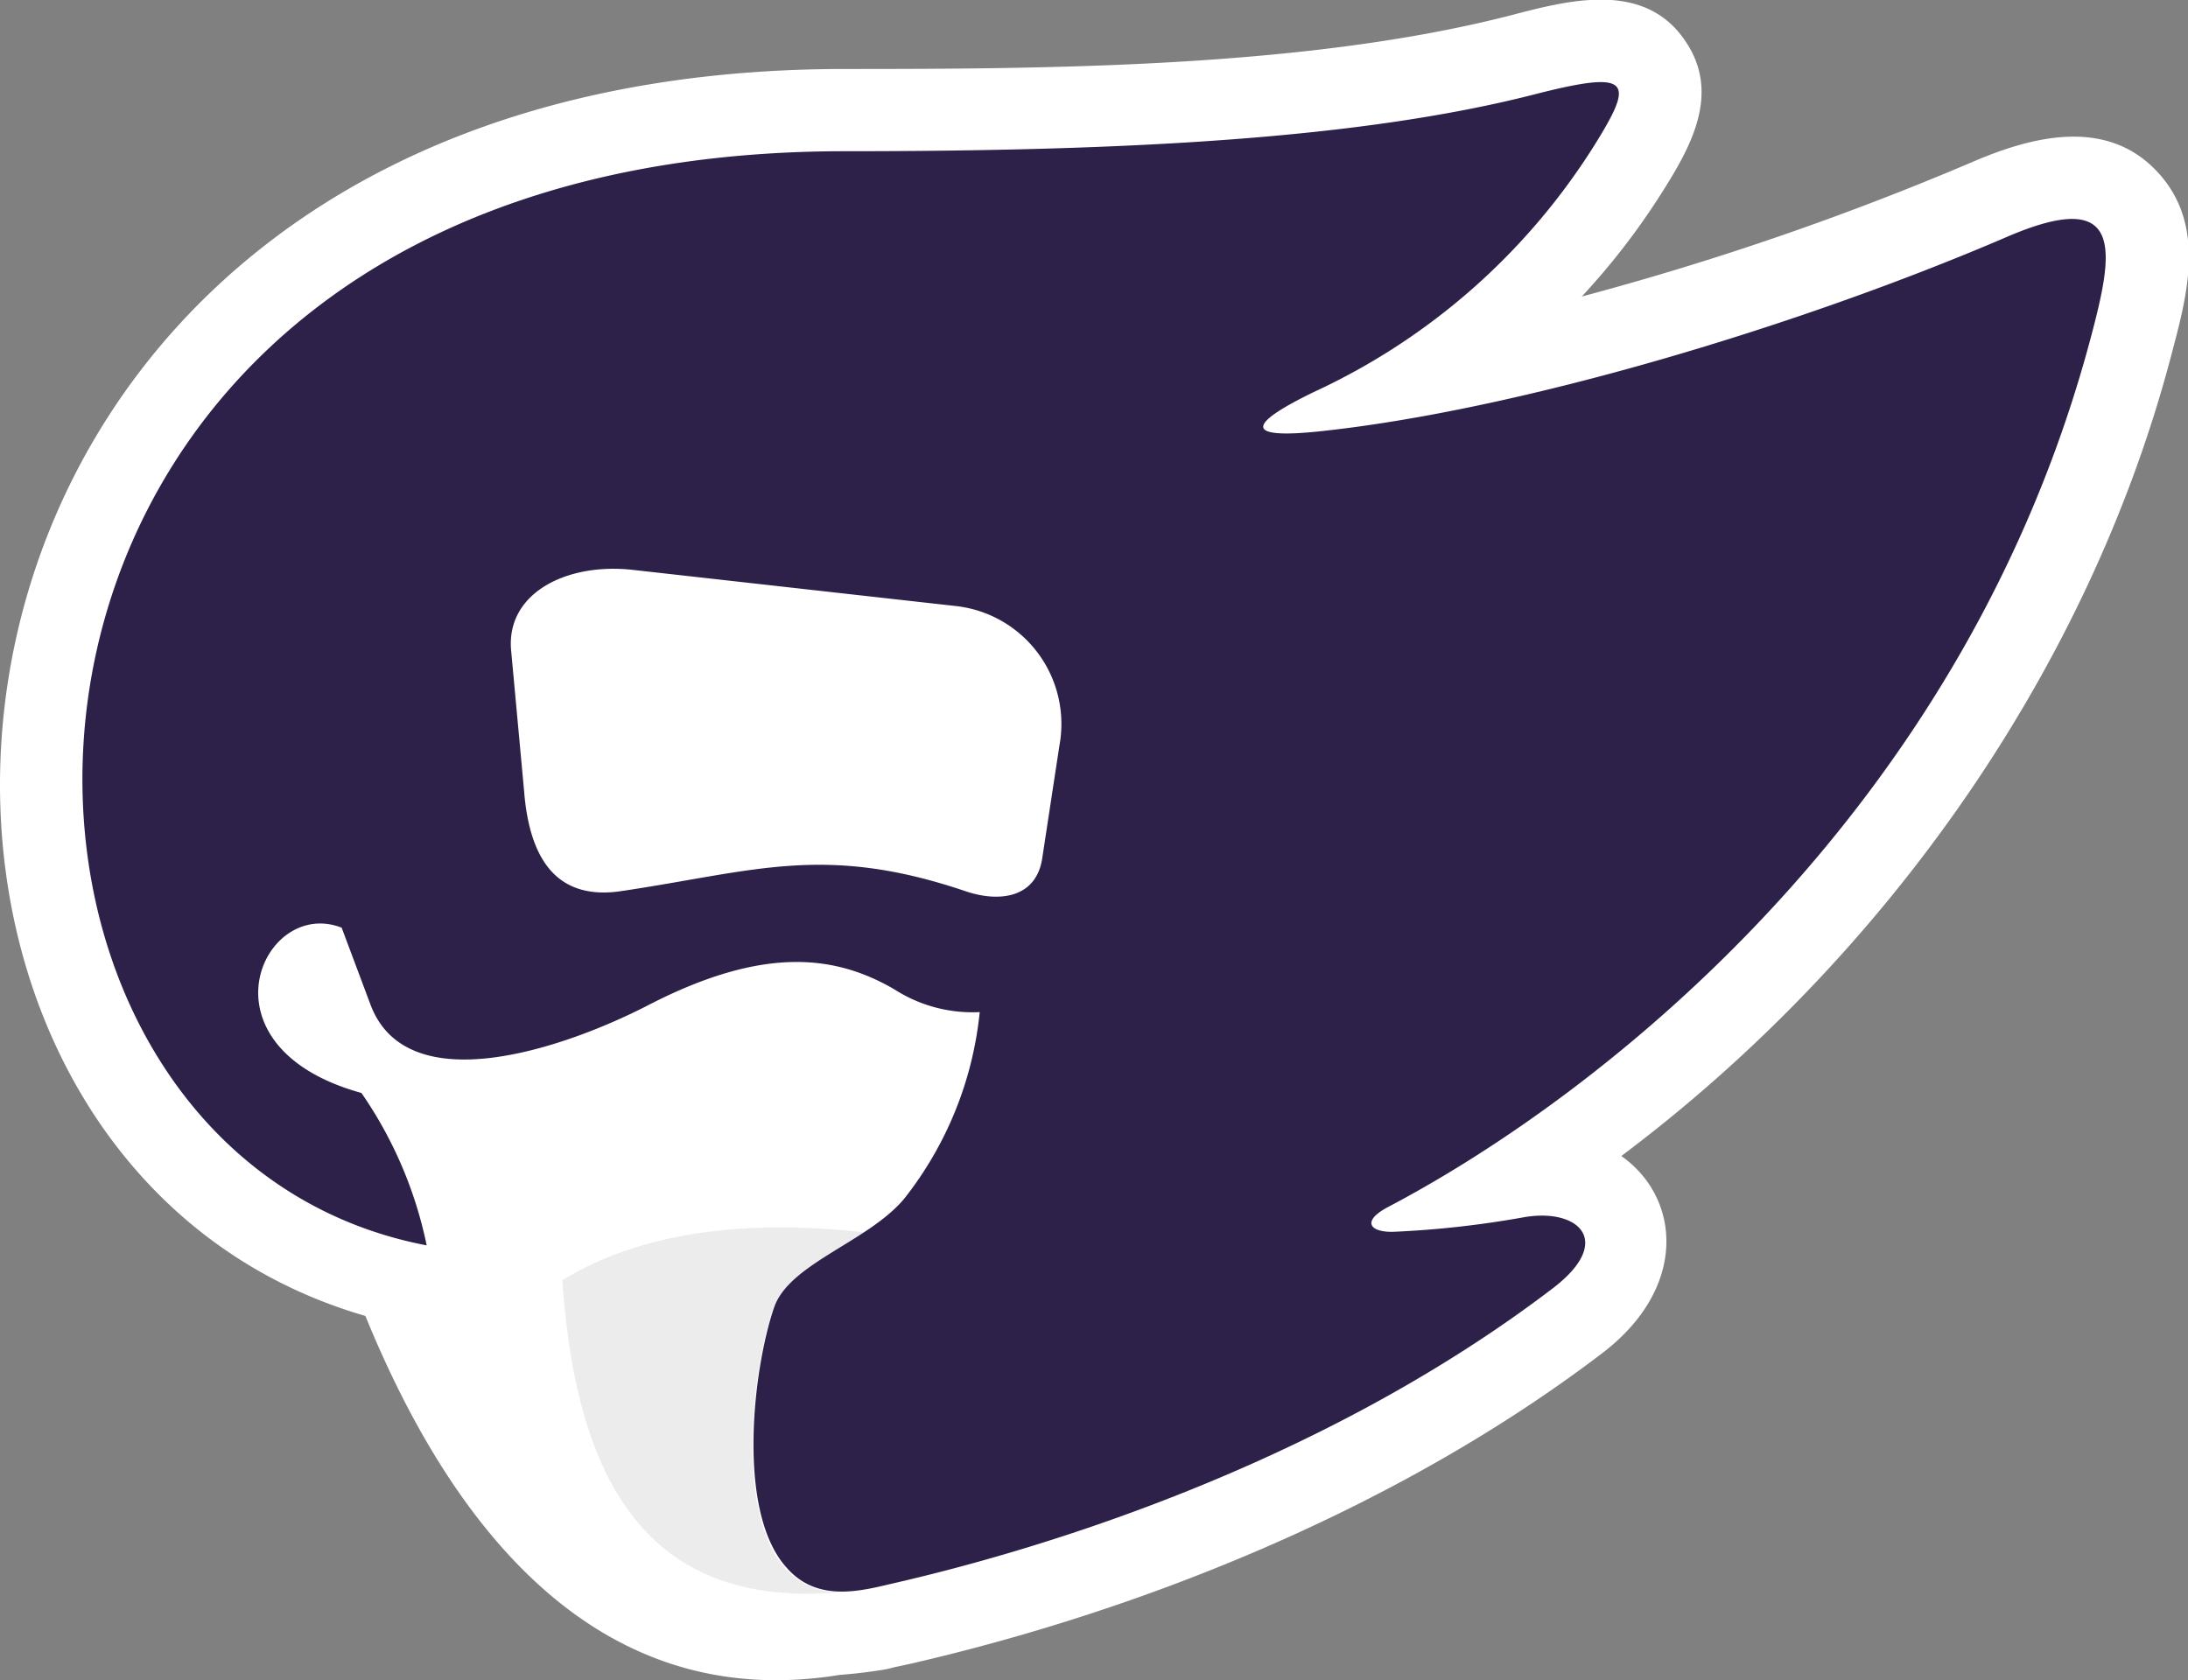 <svg id="Layer_1" data-name="Layer 1" xmlns="http://www.w3.org/2000/svg" viewBox="0 0 110.66 85"><rect x="0" y="0" width="110.66" height="85" fill="#808080" stroke="none"/><defs><style>.cls-1{fill:#fff;}.cls-1,.cls-2,.cls-3{fill-rule:evenodd;}.cls-2{fill:#444545;opacity:0.1;}.cls-3{fill:#2d214a;}</style></defs><path class="cls-1" d="M42.52,84.72C30,86.79,22.7,76.91,18.48,66.57-10.64,58.14-7.34,3.49,42.73,3.49c10.55,0,23.45-.08,33.7-2.72C79.37,0,83.2-1,85.26,2.11c1.75,2.61.28,5.27-1.15,7.54A35.75,35.75,0,0,1,80,15,147.13,147.13,0,0,0,99.86,8.15c3-1.28,6.68-2.18,9.22.51s1.54,6.26.74,9.29C105.64,33.88,95.33,48.48,82,58.48c3,2.11,3.4,6.67-1,10-10,7.61-22.74,12.87-34.93,15.68l-.88.19a4.54,4.54,0,0,1-.53.12c-.76.12-1.5.21-2.21.26" transform="translate(0 0)"/><path class="cls-2" d="M43.79,62.35c-6.12-.7-11.4,0-15.35,2.41.69,10.09,4.25,16.77,14.3,15.76a3.58,3.58,0,0,1-3-1.14c-2.57-2.82-1.7-10.08-.64-13.17.55-1.6,2.76-2.61,4.64-3.86" transform="translate(0 0)"/><path class="cls-3" d="M26.52,40.16l-.67-7.26c-.26-2.9,2.81-4.45,6.17-4.07l16.34,1.83a6,6,0,0,1,5.22,7.06l-.87,5.71c-.31,2-2.17,2.23-3.86,1.66-7.19-2.44-10.72-1-17.51,0-2.92.4-4.49-1.27-4.82-4.91M45.21,80.09c9-2.07,22.4-6.58,33.34-14.93,3.13-2.4,1.25-4.09-1.55-3.57a49.27,49.27,0,0,1-6.45.72c-1.24.06-1.75-.51-.35-1.25,10.64-5.59,29.23-19.94,35.59-44.16,1.1-4.18,1.69-7.49-4.28-4.92-10.44,4.49-24.68,8.79-34.86,9.85-3.51.36-3.78-.26-.2-2A33.15,33.15,0,0,0,80.58,7.44c2.12-3.38,2-3.95-3.11-2.63C68.81,7,57.23,7.65,42.73,7.65-4.16,7.65-4.55,58,21.58,63a21,21,0,0,0-3.3-7.71c-8.47-2.34-5-9.93-1-8.36l1.45,3.87c1.85,5,9.9,2.21,14.15,0,5.86-3,9.44-2.44,12.34-.76a7.31,7.31,0,0,0,4.33,1.16,18.16,18.16,0,0,1-3.82,9.44c-1.83,2.19-5.81,3.27-6.58,5.5-1.06,3.09-1.93,10.35.64,13.17C41.37,81.12,43.64,80.45,45.21,80.09Z" transform="translate(0 0)"/></svg>
